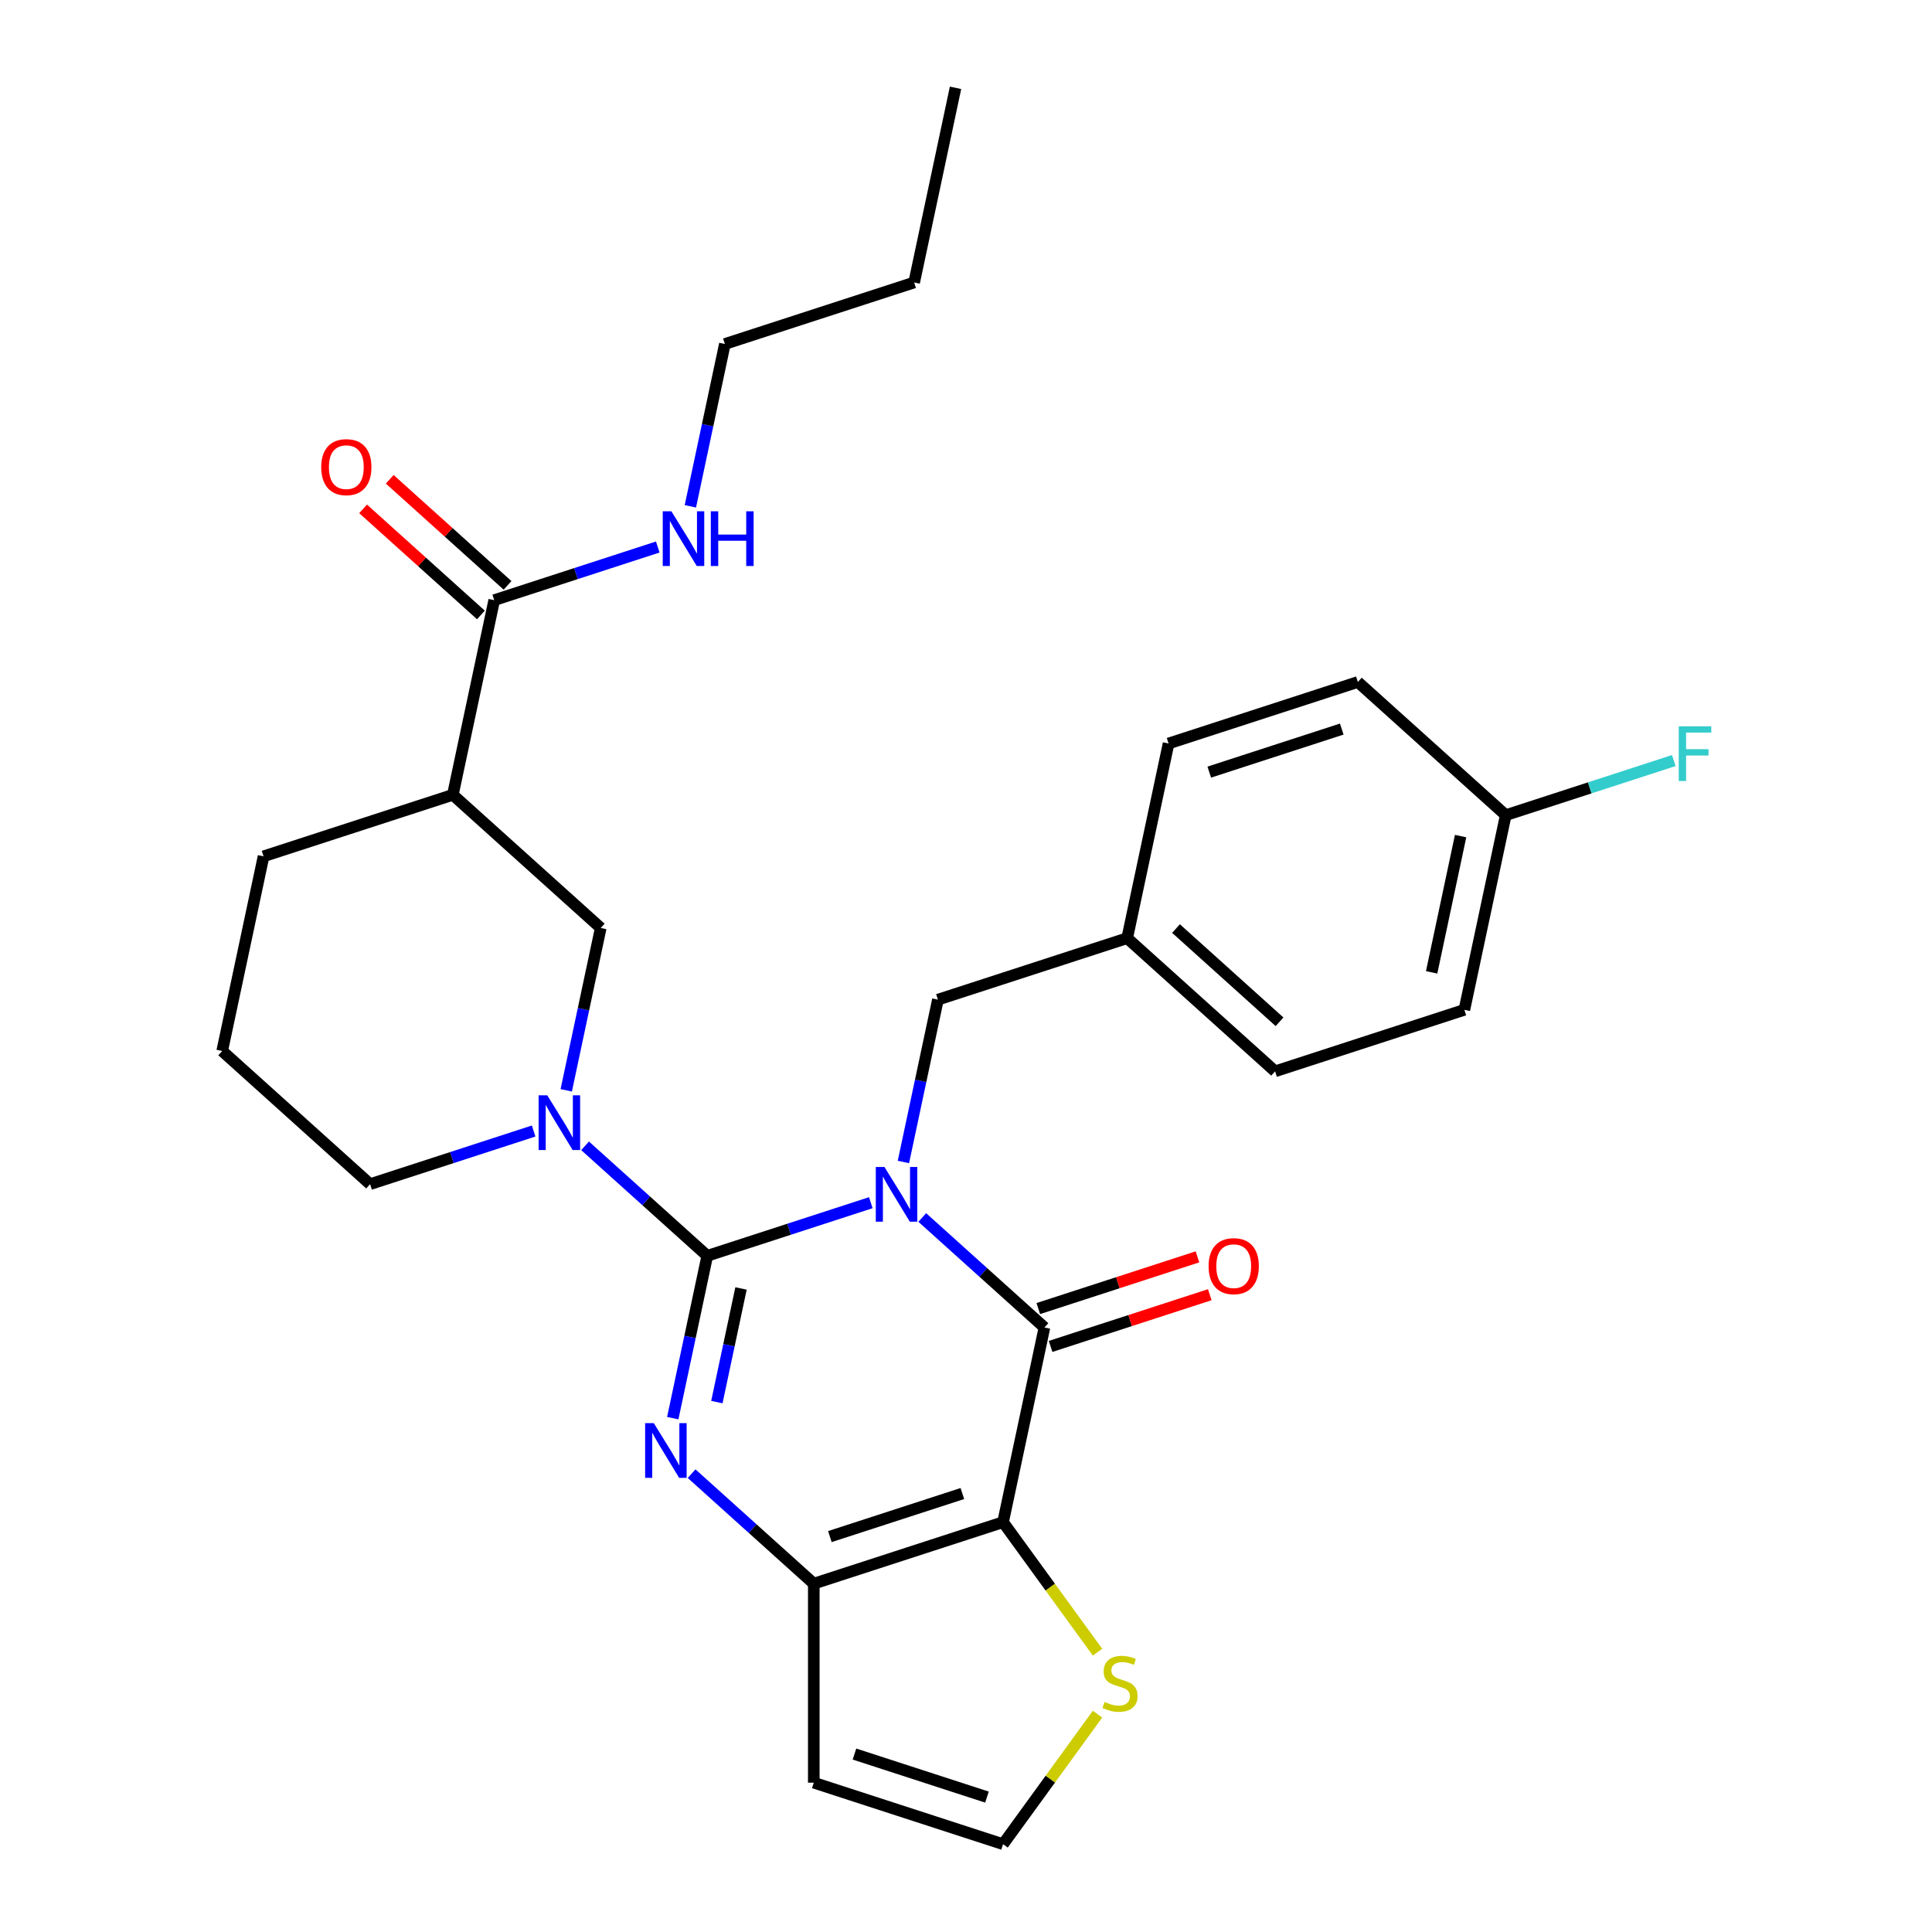 <?xml version='1.0' encoding='iso-8859-1'?>
<svg version='1.1' baseProfile='full'
              xmlns='http://www.w3.org/2000/svg'
                      xmlns:rdkit='http://www.rdkit.org/xml'
                      xmlns:xlink='http://www.w3.org/1999/xlink'
                  xml:space='preserve'
width='1000px' height='1000px' viewBox='0 0 1000 1000'>
<!-- END OF HEADER -->
<rect style='opacity:1.0;fill:#FFFFFF;stroke:none' width='1000' height='1000' x='0' y='0'> </rect>
<path class='bond-0' d='M 450.732,622.509 L 408.405,636.262' style='fill:none;fill-rule:evenodd;stroke:#0000FF;stroke-width:6px;stroke-linecap:butt;stroke-linejoin:miter;stroke-opacity:1' />
<path class='bond-0' d='M 408.405,636.262 L 366.078,650.014' style='fill:none;fill-rule:evenodd;stroke:#000000;stroke-width:6px;stroke-linecap:butt;stroke-linejoin:miter;stroke-opacity:1' />
<path class='bond-1' d='M 477.362,630.171 L 508.981,658.641' style='fill:none;fill-rule:evenodd;stroke:#0000FF;stroke-width:6px;stroke-linecap:butt;stroke-linejoin:miter;stroke-opacity:1' />
<path class='bond-1' d='M 508.981,658.641 L 540.599,687.11' style='fill:none;fill-rule:evenodd;stroke:#000000;stroke-width:6px;stroke-linecap:butt;stroke-linejoin:miter;stroke-opacity:1' />
<path class='bond-10' d='M 467.604,601.447 L 476.534,559.435' style='fill:none;fill-rule:evenodd;stroke:#0000FF;stroke-width:6px;stroke-linecap:butt;stroke-linejoin:miter;stroke-opacity:1' />
<path class='bond-10' d='M 476.534,559.435 L 485.464,517.422' style='fill:none;fill-rule:evenodd;stroke:#000000;stroke-width:6px;stroke-linecap:butt;stroke-linejoin:miter;stroke-opacity:1' />
<path class='bond-2' d='M 366.078,650.014 L 357.148,692.027' style='fill:none;fill-rule:evenodd;stroke:#000000;stroke-width:6px;stroke-linecap:butt;stroke-linejoin:miter;stroke-opacity:1' />
<path class='bond-2' d='M 357.148,692.027 L 348.218,734.039' style='fill:none;fill-rule:evenodd;stroke:#0000FF;stroke-width:6px;stroke-linecap:butt;stroke-linejoin:miter;stroke-opacity:1' />
<path class='bond-2' d='M 383.551,666.902 L 377.3,696.31' style='fill:none;fill-rule:evenodd;stroke:#000000;stroke-width:6px;stroke-linecap:butt;stroke-linejoin:miter;stroke-opacity:1' />
<path class='bond-2' d='M 377.3,696.31 L 371.049,725.719' style='fill:none;fill-rule:evenodd;stroke:#0000FF;stroke-width:6px;stroke-linecap:butt;stroke-linejoin:miter;stroke-opacity:1' />
<path class='bond-5' d='M 366.078,650.014 L 334.459,621.545' style='fill:none;fill-rule:evenodd;stroke:#000000;stroke-width:6px;stroke-linecap:butt;stroke-linejoin:miter;stroke-opacity:1' />
<path class='bond-5' d='M 334.459,621.545 L 302.841,593.076' style='fill:none;fill-rule:evenodd;stroke:#0000FF;stroke-width:6px;stroke-linecap:butt;stroke-linejoin:miter;stroke-opacity:1' />
<path class='bond-3' d='M 540.599,687.11 L 519.182,787.87' style='fill:none;fill-rule:evenodd;stroke:#000000;stroke-width:6px;stroke-linecap:butt;stroke-linejoin:miter;stroke-opacity:1' />
<path class='bond-13' d='M 543.782,696.907 L 584.979,683.521' style='fill:none;fill-rule:evenodd;stroke:#000000;stroke-width:6px;stroke-linecap:butt;stroke-linejoin:miter;stroke-opacity:1' />
<path class='bond-13' d='M 584.979,683.521 L 626.176,670.136' style='fill:none;fill-rule:evenodd;stroke:#FF0000;stroke-width:6px;stroke-linecap:butt;stroke-linejoin:miter;stroke-opacity:1' />
<path class='bond-13' d='M 537.416,677.313 L 578.613,663.927' style='fill:none;fill-rule:evenodd;stroke:#000000;stroke-width:6px;stroke-linecap:butt;stroke-linejoin:miter;stroke-opacity:1' />
<path class='bond-13' d='M 578.613,663.927 L 619.81,650.542' style='fill:none;fill-rule:evenodd;stroke:#FF0000;stroke-width:6px;stroke-linecap:butt;stroke-linejoin:miter;stroke-opacity:1' />
<path class='bond-29' d='M 357.976,762.764 L 389.594,791.233' style='fill:none;fill-rule:evenodd;stroke:#0000FF;stroke-width:6px;stroke-linecap:butt;stroke-linejoin:miter;stroke-opacity:1' />
<path class='bond-29' d='M 389.594,791.233 L 421.213,819.702' style='fill:none;fill-rule:evenodd;stroke:#000000;stroke-width:6px;stroke-linecap:butt;stroke-linejoin:miter;stroke-opacity:1' />
<path class='bond-4' d='M 519.182,787.87 L 421.213,819.702' style='fill:none;fill-rule:evenodd;stroke:#000000;stroke-width:6px;stroke-linecap:butt;stroke-linejoin:miter;stroke-opacity:1' />
<path class='bond-4' d='M 498.12,773.051 L 429.542,795.334' style='fill:none;fill-rule:evenodd;stroke:#000000;stroke-width:6px;stroke-linecap:butt;stroke-linejoin:miter;stroke-opacity:1' />
<path class='bond-7' d='M 519.182,787.87 L 543.628,821.518' style='fill:none;fill-rule:evenodd;stroke:#000000;stroke-width:6px;stroke-linecap:butt;stroke-linejoin:miter;stroke-opacity:1' />
<path class='bond-7' d='M 543.628,821.518 L 568.075,855.166' style='fill:none;fill-rule:evenodd;stroke:#CCCC00;stroke-width:6px;stroke-linecap:butt;stroke-linejoin:miter;stroke-opacity:1' />
<path class='bond-11' d='M 421.213,819.702 L 421.213,922.713' style='fill:none;fill-rule:evenodd;stroke:#000000;stroke-width:6px;stroke-linecap:butt;stroke-linejoin:miter;stroke-opacity:1' />
<path class='bond-8' d='M 293.083,564.351 L 302.013,522.339' style='fill:none;fill-rule:evenodd;stroke:#0000FF;stroke-width:6px;stroke-linecap:butt;stroke-linejoin:miter;stroke-opacity:1' />
<path class='bond-8' d='M 302.013,522.339 L 310.943,480.327' style='fill:none;fill-rule:evenodd;stroke:#000000;stroke-width:6px;stroke-linecap:butt;stroke-linejoin:miter;stroke-opacity:1' />
<path class='bond-17' d='M 276.21,585.413 L 233.883,599.166' style='fill:none;fill-rule:evenodd;stroke:#0000FF;stroke-width:6px;stroke-linecap:butt;stroke-linejoin:miter;stroke-opacity:1' />
<path class='bond-17' d='M 233.883,599.166 L 191.556,612.919' style='fill:none;fill-rule:evenodd;stroke:#000000;stroke-width:6px;stroke-linecap:butt;stroke-linejoin:miter;stroke-opacity:1' />
<path class='bond-6' d='M 234.391,411.399 L 310.943,480.327' style='fill:none;fill-rule:evenodd;stroke:#000000;stroke-width:6px;stroke-linecap:butt;stroke-linejoin:miter;stroke-opacity:1' />
<path class='bond-9' d='M 234.391,411.399 L 255.808,310.639' style='fill:none;fill-rule:evenodd;stroke:#000000;stroke-width:6px;stroke-linecap:butt;stroke-linejoin:miter;stroke-opacity:1' />
<path class='bond-32' d='M 234.391,411.399 L 136.421,443.231' style='fill:none;fill-rule:evenodd;stroke:#000000;stroke-width:6px;stroke-linecap:butt;stroke-linejoin:miter;stroke-opacity:1' />
<path class='bond-12' d='M 568.075,887.25 L 543.628,920.898' style='fill:none;fill-rule:evenodd;stroke:#CCCC00;stroke-width:6px;stroke-linecap:butt;stroke-linejoin:miter;stroke-opacity:1' />
<path class='bond-12' d='M 543.628,920.898 L 519.182,954.545' style='fill:none;fill-rule:evenodd;stroke:#000000;stroke-width:6px;stroke-linecap:butt;stroke-linejoin:miter;stroke-opacity:1' />
<path class='bond-14' d='M 262.701,302.984 L 232.212,275.532' style='fill:none;fill-rule:evenodd;stroke:#000000;stroke-width:6px;stroke-linecap:butt;stroke-linejoin:miter;stroke-opacity:1' />
<path class='bond-14' d='M 232.212,275.532 L 201.724,248.08' style='fill:none;fill-rule:evenodd;stroke:#FF0000;stroke-width:6px;stroke-linecap:butt;stroke-linejoin:miter;stroke-opacity:1' />
<path class='bond-14' d='M 248.915,318.294 L 218.427,290.842' style='fill:none;fill-rule:evenodd;stroke:#000000;stroke-width:6px;stroke-linecap:butt;stroke-linejoin:miter;stroke-opacity:1' />
<path class='bond-14' d='M 218.427,290.842 L 187.938,263.39' style='fill:none;fill-rule:evenodd;stroke:#FF0000;stroke-width:6px;stroke-linecap:butt;stroke-linejoin:miter;stroke-opacity:1' />
<path class='bond-15' d='M 255.808,310.639 L 298.135,296.886' style='fill:none;fill-rule:evenodd;stroke:#000000;stroke-width:6px;stroke-linecap:butt;stroke-linejoin:miter;stroke-opacity:1' />
<path class='bond-15' d='M 298.135,296.886 L 340.462,283.133' style='fill:none;fill-rule:evenodd;stroke:#0000FF;stroke-width:6px;stroke-linecap:butt;stroke-linejoin:miter;stroke-opacity:1' />
<path class='bond-16' d='M 485.464,517.422 L 583.433,485.59' style='fill:none;fill-rule:evenodd;stroke:#000000;stroke-width:6px;stroke-linecap:butt;stroke-linejoin:miter;stroke-opacity:1' />
<path class='bond-31' d='M 421.213,922.713 L 519.182,954.545' style='fill:none;fill-rule:evenodd;stroke:#000000;stroke-width:6px;stroke-linecap:butt;stroke-linejoin:miter;stroke-opacity:1' />
<path class='bond-31' d='M 442.274,907.894 L 510.853,930.177' style='fill:none;fill-rule:evenodd;stroke:#000000;stroke-width:6px;stroke-linecap:butt;stroke-linejoin:miter;stroke-opacity:1' />
<path class='bond-26' d='M 357.334,262.071 L 366.264,220.059' style='fill:none;fill-rule:evenodd;stroke:#0000FF;stroke-width:6px;stroke-linecap:butt;stroke-linejoin:miter;stroke-opacity:1' />
<path class='bond-26' d='M 366.264,220.059 L 375.194,178.047' style='fill:none;fill-rule:evenodd;stroke:#000000;stroke-width:6px;stroke-linecap:butt;stroke-linejoin:miter;stroke-opacity:1' />
<path class='bond-21' d='M 583.433,485.59 L 604.851,384.83' style='fill:none;fill-rule:evenodd;stroke:#000000;stroke-width:6px;stroke-linecap:butt;stroke-linejoin:miter;stroke-opacity:1' />
<path class='bond-22' d='M 583.433,485.59 L 659.986,554.518' style='fill:none;fill-rule:evenodd;stroke:#000000;stroke-width:6px;stroke-linecap:butt;stroke-linejoin:miter;stroke-opacity:1' />
<path class='bond-22' d='M 608.702,480.619 L 662.288,528.868' style='fill:none;fill-rule:evenodd;stroke:#000000;stroke-width:6px;stroke-linecap:butt;stroke-linejoin:miter;stroke-opacity:1' />
<path class='bond-25' d='M 191.556,612.919 L 115.004,543.991' style='fill:none;fill-rule:evenodd;stroke:#000000;stroke-width:6px;stroke-linecap:butt;stroke-linejoin:miter;stroke-opacity:1' />
<path class='bond-18' d='M 779.372,421.926 L 757.955,522.686' style='fill:none;fill-rule:evenodd;stroke:#000000;stroke-width:6px;stroke-linecap:butt;stroke-linejoin:miter;stroke-opacity:1' />
<path class='bond-18' d='M 756.007,432.756 L 741.015,503.288' style='fill:none;fill-rule:evenodd;stroke:#000000;stroke-width:6px;stroke-linecap:butt;stroke-linejoin:miter;stroke-opacity:1' />
<path class='bond-19' d='M 779.372,421.926 L 822.859,407.796' style='fill:none;fill-rule:evenodd;stroke:#000000;stroke-width:6px;stroke-linecap:butt;stroke-linejoin:miter;stroke-opacity:1' />
<path class='bond-19' d='M 822.859,407.796 L 866.346,393.666' style='fill:none;fill-rule:evenodd;stroke:#33CCCC;stroke-width:6px;stroke-linecap:butt;stroke-linejoin:miter;stroke-opacity:1' />
<path class='bond-30' d='M 779.372,421.926 L 702.82,352.998' style='fill:none;fill-rule:evenodd;stroke:#000000;stroke-width:6px;stroke-linecap:butt;stroke-linejoin:miter;stroke-opacity:1' />
<path class='bond-20' d='M 136.421,443.231 L 115.004,543.991' style='fill:none;fill-rule:evenodd;stroke:#000000;stroke-width:6px;stroke-linecap:butt;stroke-linejoin:miter;stroke-opacity:1' />
<path class='bond-24' d='M 604.851,384.83 L 702.82,352.998' style='fill:none;fill-rule:evenodd;stroke:#000000;stroke-width:6px;stroke-linecap:butt;stroke-linejoin:miter;stroke-opacity:1' />
<path class='bond-24' d='M 625.912,399.649 L 694.491,377.367' style='fill:none;fill-rule:evenodd;stroke:#000000;stroke-width:6px;stroke-linecap:butt;stroke-linejoin:miter;stroke-opacity:1' />
<path class='bond-23' d='M 659.986,554.518 L 757.955,522.686' style='fill:none;fill-rule:evenodd;stroke:#000000;stroke-width:6px;stroke-linecap:butt;stroke-linejoin:miter;stroke-opacity:1' />
<path class='bond-27' d='M 375.194,178.047 L 473.164,146.215' style='fill:none;fill-rule:evenodd;stroke:#000000;stroke-width:6px;stroke-linecap:butt;stroke-linejoin:miter;stroke-opacity:1' />
<path class='bond-28' d='M 473.164,146.215 L 494.581,45.455' style='fill:none;fill-rule:evenodd;stroke:#000000;stroke-width:6px;stroke-linecap:butt;stroke-linejoin:miter;stroke-opacity:1' />
<path  class='atom-0' d='M 457.787 604.022
L 467.067 619.022
Q 467.987 620.502, 469.467 623.182
Q 470.947 625.862, 471.027 626.022
L 471.027 604.022
L 474.787 604.022
L 474.787 632.342
L 470.907 632.342
L 460.947 615.942
Q 459.787 614.022, 458.547 611.822
Q 457.347 609.622, 456.987 608.942
L 456.987 632.342
L 453.307 632.342
L 453.307 604.022
L 457.787 604.022
' fill='#0000FF'/>
<path  class='atom-3' d='M 338.4 736.614
L 347.68 751.614
Q 348.6 753.094, 350.08 755.774
Q 351.56 758.454, 351.64 758.614
L 351.64 736.614
L 355.4 736.614
L 355.4 764.934
L 351.52 764.934
L 341.56 748.534
Q 340.4 746.614, 339.16 744.414
Q 337.96 742.214, 337.6 741.534
L 337.6 764.934
L 333.92 764.934
L 333.92 736.614
L 338.4 736.614
' fill='#0000FF'/>
<path  class='atom-6' d='M 283.266 566.927
L 292.546 581.927
Q 293.466 583.407, 294.946 586.087
Q 296.426 588.767, 296.506 588.927
L 296.506 566.927
L 300.266 566.927
L 300.266 595.247
L 296.386 595.247
L 286.426 578.847
Q 285.266 576.927, 284.026 574.727
Q 282.826 572.527, 282.466 571.847
L 282.466 595.247
L 278.786 595.247
L 278.786 566.927
L 283.266 566.927
' fill='#0000FF'/>
<path  class='atom-8' d='M 571.73 880.928
Q 572.05 881.048, 573.37 881.608
Q 574.69 882.168, 576.13 882.528
Q 577.61 882.848, 579.05 882.848
Q 581.73 882.848, 583.29 881.568
Q 584.85 880.248, 584.85 877.968
Q 584.85 876.408, 584.05 875.448
Q 583.29 874.488, 582.09 873.968
Q 580.89 873.448, 578.89 872.848
Q 576.37 872.088, 574.85 871.368
Q 573.37 870.648, 572.29 869.128
Q 571.25 867.608, 571.25 865.048
Q 571.25 861.488, 573.65 859.288
Q 576.09 857.088, 580.89 857.088
Q 584.17 857.088, 587.89 858.648
L 586.97 861.728
Q 583.57 860.328, 581.01 860.328
Q 578.25 860.328, 576.73 861.488
Q 575.21 862.608, 575.25 864.568
Q 575.25 866.088, 576.01 867.008
Q 576.81 867.928, 577.93 868.448
Q 579.09 868.968, 581.01 869.568
Q 583.57 870.368, 585.09 871.168
Q 586.61 871.968, 587.69 873.608
Q 588.81 875.208, 588.81 877.968
Q 588.81 881.888, 586.17 884.008
Q 583.57 886.088, 579.21 886.088
Q 576.69 886.088, 574.77 885.528
Q 572.89 885.008, 570.65 884.088
L 571.73 880.928
' fill='#CCCC00'/>
<path  class='atom-14' d='M 625.568 655.358
Q 625.568 648.558, 628.928 644.758
Q 632.288 640.958, 638.568 640.958
Q 644.848 640.958, 648.208 644.758
Q 651.568 648.558, 651.568 655.358
Q 651.568 662.238, 648.168 666.158
Q 644.768 670.038, 638.568 670.038
Q 632.328 670.038, 628.928 666.158
Q 625.568 662.278, 625.568 655.358
M 638.568 666.838
Q 642.888 666.838, 645.208 663.958
Q 647.568 661.038, 647.568 655.358
Q 647.568 649.798, 645.208 646.998
Q 642.888 644.158, 638.568 644.158
Q 634.248 644.158, 631.888 646.958
Q 629.568 649.758, 629.568 655.358
Q 629.568 661.078, 631.888 663.958
Q 634.248 666.838, 638.568 666.838
' fill='#FF0000'/>
<path  class='atom-15' d='M 166.256 241.791
Q 166.256 234.991, 169.616 231.191
Q 172.976 227.391, 179.256 227.391
Q 185.536 227.391, 188.896 231.191
Q 192.256 234.991, 192.256 241.791
Q 192.256 248.671, 188.856 252.591
Q 185.456 256.471, 179.256 256.471
Q 173.016 256.471, 169.616 252.591
Q 166.256 248.711, 166.256 241.791
M 179.256 253.271
Q 183.576 253.271, 185.896 250.391
Q 188.256 247.471, 188.256 241.791
Q 188.256 236.231, 185.896 233.431
Q 183.576 230.591, 179.256 230.591
Q 174.936 230.591, 172.576 233.391
Q 170.256 236.191, 170.256 241.791
Q 170.256 247.511, 172.576 250.391
Q 174.936 253.271, 179.256 253.271
' fill='#FF0000'/>
<path  class='atom-16' d='M 347.517 264.647
L 356.797 279.647
Q 357.717 281.127, 359.197 283.807
Q 360.677 286.487, 360.757 286.647
L 360.757 264.647
L 364.517 264.647
L 364.517 292.967
L 360.637 292.967
L 350.677 276.567
Q 349.517 274.647, 348.277 272.447
Q 347.077 270.247, 346.717 269.567
L 346.717 292.967
L 343.037 292.967
L 343.037 264.647
L 347.517 264.647
' fill='#0000FF'/>
<path  class='atom-16' d='M 367.917 264.647
L 371.757 264.647
L 371.757 276.687
L 386.237 276.687
L 386.237 264.647
L 390.077 264.647
L 390.077 292.967
L 386.237 292.967
L 386.237 279.887
L 371.757 279.887
L 371.757 292.967
L 367.917 292.967
L 367.917 264.647
' fill='#0000FF'/>
<path  class='atom-20' d='M 868.921 375.934
L 885.761 375.934
L 885.761 379.174
L 872.721 379.174
L 872.721 387.774
L 884.321 387.774
L 884.321 391.054
L 872.721 391.054
L 872.721 404.254
L 868.921 404.254
L 868.921 375.934
' fill='#33CCCC'/>
</svg>
